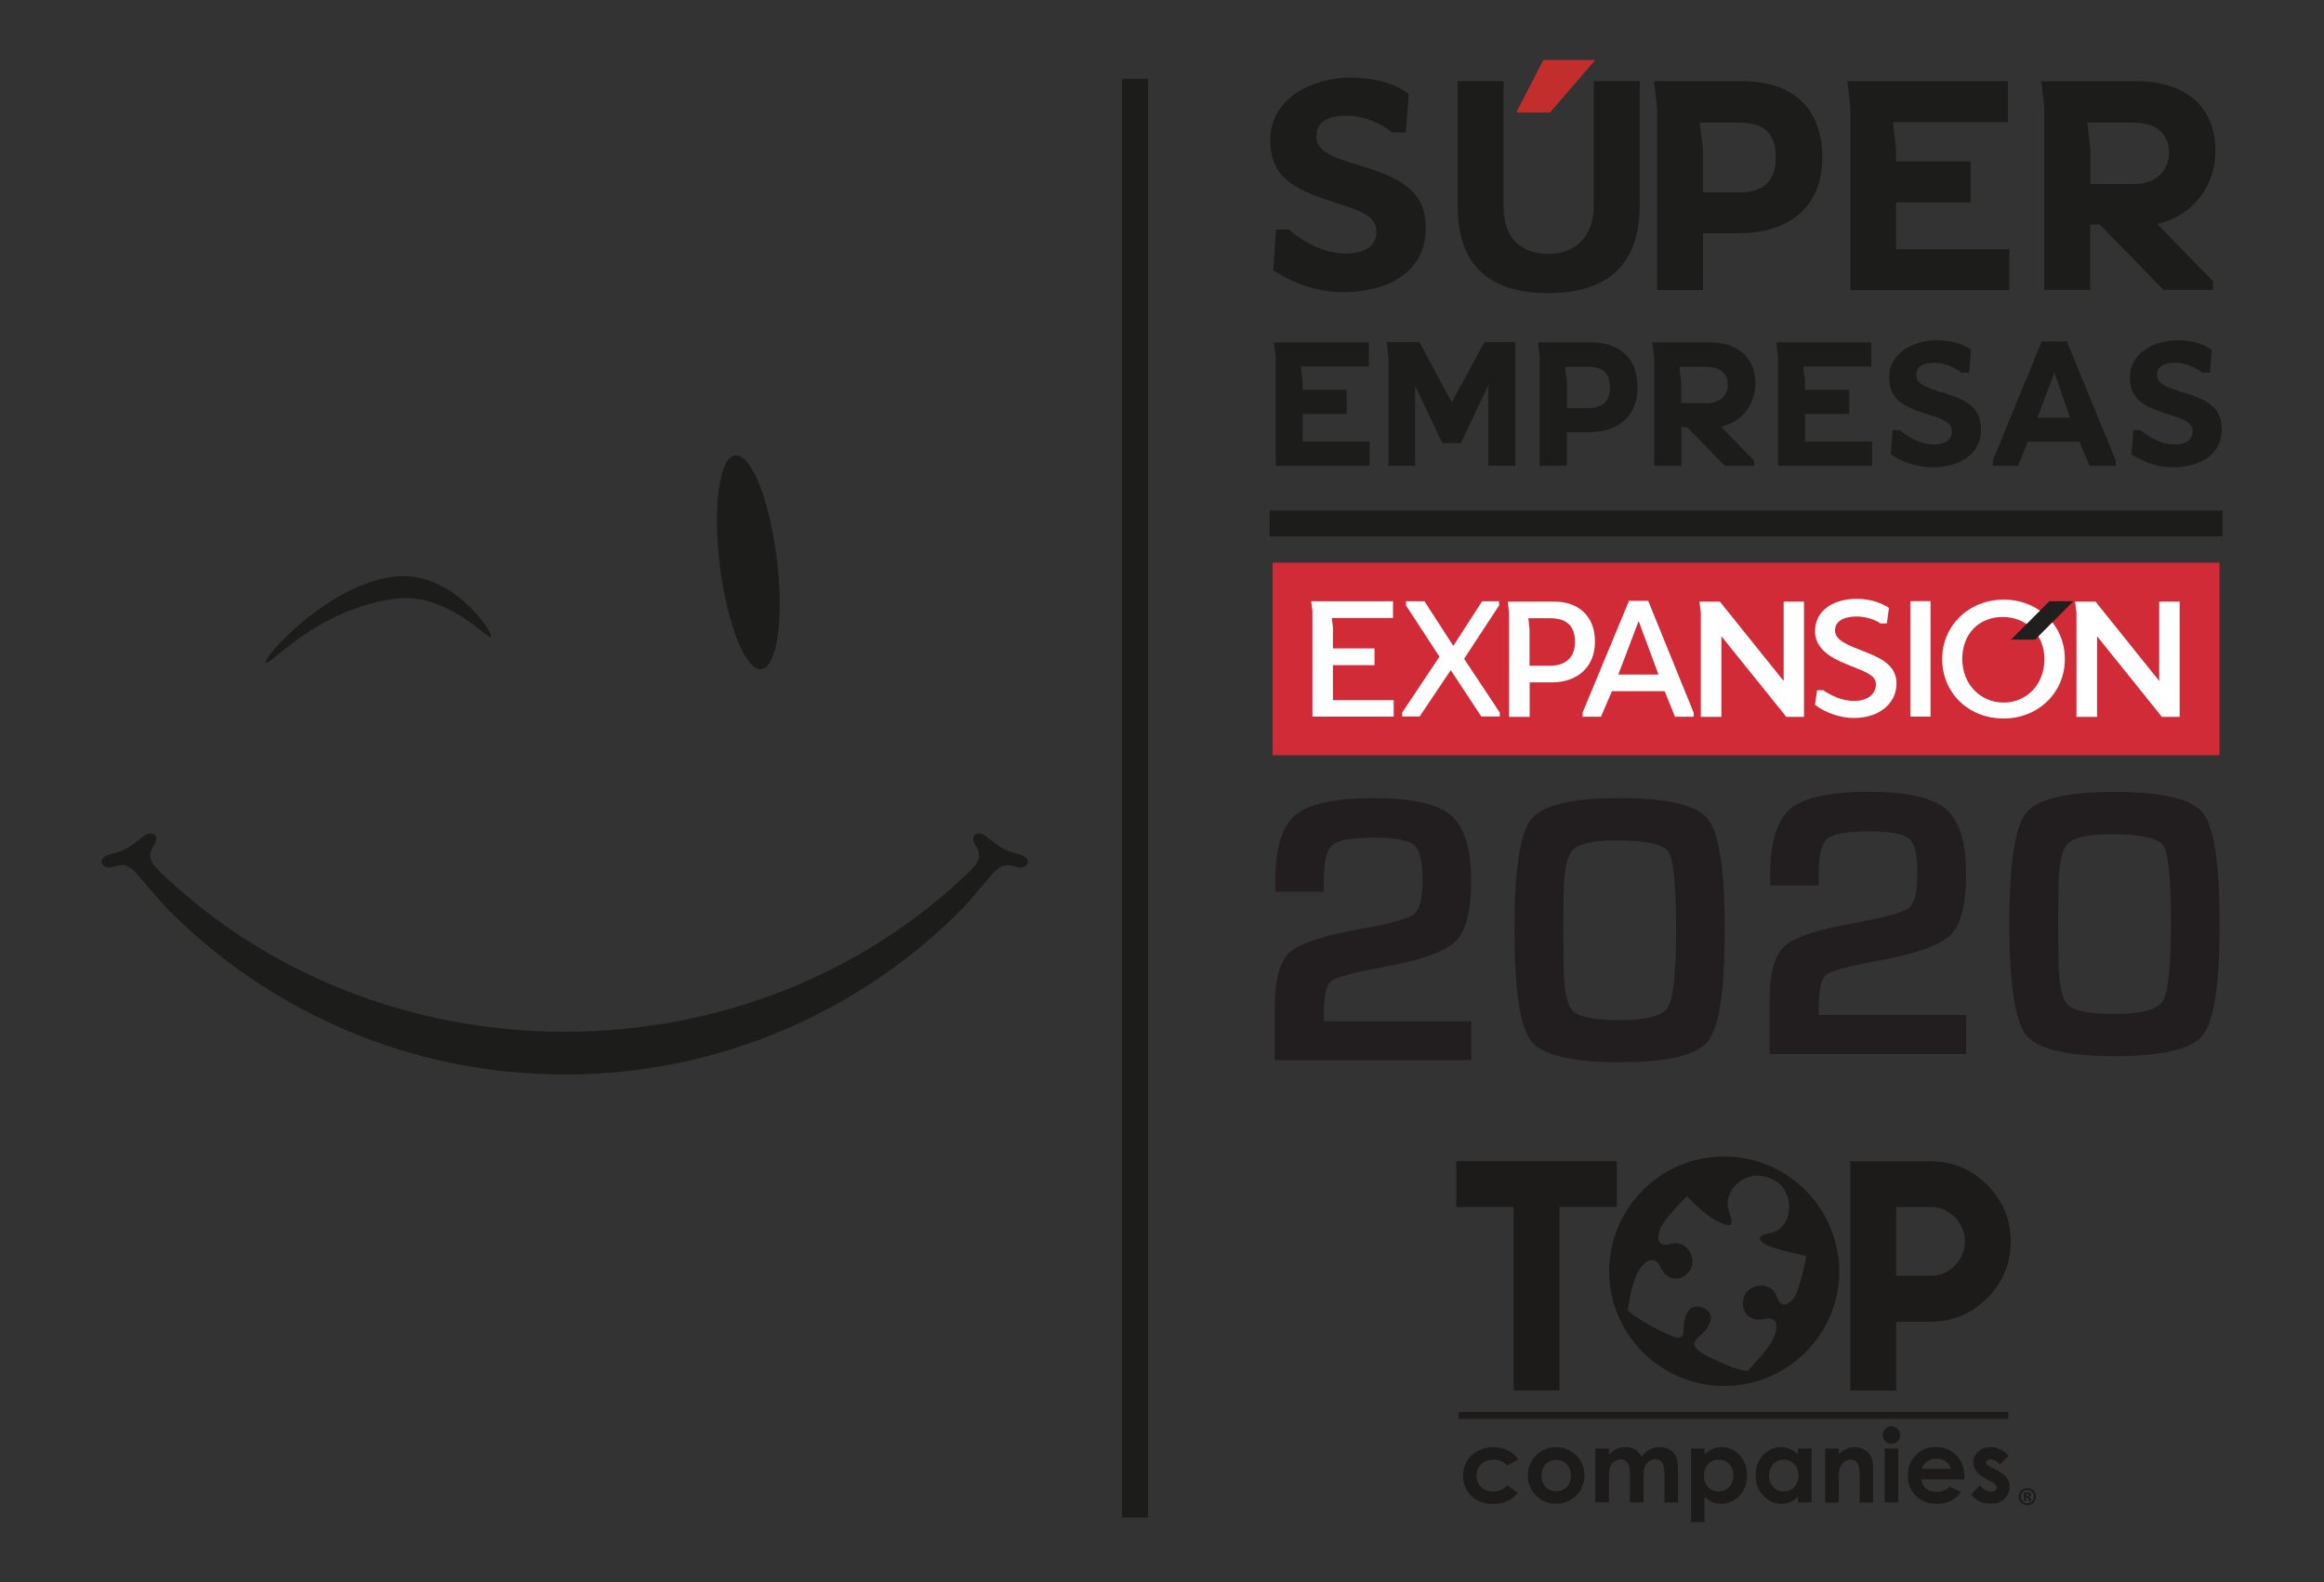 <?xml version="1.0" encoding="utf-8"?>
<!-- Generator: Adobe Illustrator 25.0.1, SVG Export Plug-In . SVG Version: 6.00 Build 0)  -->
<svg version="1.1" id="Capa_1" xmlns="http://www.w3.org/2000/svg" xmlns:xlink="http://www.w3.org/1999/xlink" x="0px" y="0px"
	 viewBox="0 0 200 136.17" style="enable-background:new 0 0 200 136.17;" xml:space="preserve">
<rect x="0" y="0" width="200" height="136.17" fill="#333333" stroke="none"/>
<style type="text/css">
	.st0{fill:#1C1C1A;}
	.st1{fill:none;stroke:#1C1C1A;stroke-width:2.24;stroke-miterlimit:10;}
	.st2{fill:#C22E2C;}
	.st3{fill:none;stroke:#1C1C1A;stroke-width:2.218;stroke-miterlimit:10;}
	.st4{fill:#1C1B19;}
	.st5{fill:#221E1F;}
	.st6{fill:#D12B38;}
	.st7{fill:#FFFFFF;}
	.st8{fill:#211E1E;}
</style>
<g>
	<g>
		<path class="st0" d="M22.88,57.03c0.32,0.36,4.16-4.49,11.01-5.49c4.54-0.66,8.11,3.58,8.36,3.27c0.26-0.31-3.25-5.64-8.14-5.2
			C28.42,50.13,22.51,56.64,22.88,57.03"/>
		<path class="st0" d="M66.85,48.09c0.63,5.08,0.04,9.34-1.32,9.5c-1.35,0.17-2.95-3.82-3.58-8.9c-0.63-5.08-0.04-9.34,1.32-9.5
			C64.63,39.02,66.23,43.01,66.85,48.09"/>
		<path class="st0" d="M87.56,73.49c-1.65-0.35-2.58-1.59-3.08-1.72c-0.56-0.15-0.97,0.23-0.57,0.92c0.18,0.31,0.48,0.76,0.29,1.3
			c-0.13,0.38-0.63,0.95-1.3,1.53C74.17,83.71,62.03,88.8,48.6,88.8c-13.43,0-25.58-5.09-34.31-13.28c-0.67-0.58-1.17-1.16-1.3-1.53
			c-0.19-0.54,0.11-0.99,0.29-1.3c0.4-0.69-0.01-1.07-0.57-0.92c-0.5,0.14-1.43,1.38-3.08,1.72c-1.33,0.28-1,1.2-0.2,1.17
			c0.73-0.02,1.29-0.75,2.5,0.72c0.44,0.54,1.52,1.78,2.36,2.73c8.73,8.87,20.88,14.37,34.31,14.37c13.43,0,25.58-5.5,34.31-14.37
			c0.84-0.95,1.91-2.2,2.35-2.73c1.21-1.47,1.78-0.74,2.5-0.72C88.56,74.69,88.89,73.77,87.56,73.49"/>
	</g>
	<line class="st1" x1="97.68" y1="6.78" x2="97.68" y2="130.61"/>
	<g>
		<g>
			<path class="st0" d="M121.24,8.09l-0.26,3.31h-1.18c-0.9-0.77-2.46-1.44-3.85-1.44c-1.31,0-2.67,0.28-2.67,1.82
				c0,1.26,1.49,1.8,3.72,2.46c3.65,1.1,5.7,2.23,5.7,5.39c0,3.93-3.47,5.52-7.14,5.52c-2.31,0-4.54-0.9-5.98-1.9l0.23-3.49
				l1.1-0.02c0.87,0.8,2.82,2.08,4.88,2.08c1.46,0,2.54-0.46,2.67-1.77c0-1.26-0.85-1.75-3.03-2.44c-3.57-1.16-6.11-2-6.11-5.54
				c0-3.72,3.77-5.39,6.88-5.39C118.42,6.68,120.11,7.24,121.24,8.09z"/>
			<path class="st0" d="M137.16,17.64V6.98h3.95v10.65c0,5.44-3.06,7.6-7.88,7.6c-4.83,0-7.78-2.18-7.78-7.47V6.98h3.95v10.81
				c0,2.93,1.72,4.06,3.88,4.06C135.44,21.85,137.16,20.49,137.16,17.64z"/>
			<path class="st2" d="M132.82,5.16h4.47l-3.9,4.52h-2.9L132.82,5.16z"/>
			<path class="st0" d="M142.6,9.27l-0.26-2.28h7.6c4.29,0,6.88,2.28,6.88,6.52c0,4.67-3.23,6.57-7.26,6.57h-3v4.88h-3.95V9.27z
				 M149.69,16.56c1.98,0,3.13-0.92,3.13-2.98c0-2.34-1.23-3.03-3.21-3.03h-3.34l0.28,2.26v3.75H149.69z"/>
			<path class="st0" d="M159.24,9.27l-0.26-2.28h13.81v3.52h-9.88l0.26,2.31v1.08h6.42v3.52h-6.42v4.03h9.75v3.52h-13.68V9.27z"/>
			<path class="st0" d="M175.93,9.27l-0.26-2.28h8.21c4.23,0,6.78,2.23,6.78,5.98c0,2.9-1.8,5.57-5.01,6.31l4.8,4.93v0.74h-4.26
				l-5.49-5.62h-0.82v5.62h-3.95V9.27z M183.63,15.84c1.93,0,3.03-1.16,3.03-2.67c0-1.75-1.18-2.62-3.1-2.62h-3.93l0.26,2.26v3.03
				H183.63z"/>
		</g>
		<g>
			<path class="st0" d="M109.78,30.81l-0.15-1.35h8.17v2.08h-5.85l0.15,1.37v0.64h3.8v2.08h-3.8v2.38h5.77v2.08h-8.09V30.81z"/>
			<path class="st0" d="M119.49,30.85l-0.15-1.4h2.82l2.73,5.1h0.09l2.76-5.1h2.67v10.63h-2.32v-6.94l-2.38,5h-1.58l-2.35-4.95v6.89
				h-2.29V30.85z"/>
			<path class="st0" d="M132.51,30.81l-0.15-1.35h4.49c2.54,0,4.07,1.35,4.07,3.86c0,2.76-1.91,3.89-4.3,3.89h-1.78v2.88h-2.34
				V30.81z M136.7,35.12c1.17,0,1.85-0.55,1.85-1.76c0-1.38-0.73-1.79-1.9-1.79h-1.97l0.17,1.34v2.22H136.7z"/>
			<path class="st0" d="M142.35,30.81l-0.15-1.35h4.86c2.51,0,4.01,1.32,4.01,3.54c0,1.72-1.06,3.29-2.96,3.73l2.84,2.92v0.44h-2.52
				l-3.25-3.33h-0.48v3.33h-2.34V30.81z M146.9,34.7c1.14,0,1.79-0.68,1.79-1.58c0-1.03-0.7-1.55-1.84-1.55h-2.32l0.15,1.34v1.79
				H146.9z"/>
			<path class="st0" d="M153.02,30.81l-0.15-1.35h8.17v2.08h-5.85l0.15,1.37v0.64h3.8v2.08h-3.8v2.38h5.77v2.08h-8.09V30.81z"/>
			<path class="st0" d="M169.62,30.11l-0.15,1.96h-0.7c-0.53-0.46-1.46-0.85-2.28-0.85c-0.77,0-1.58,0.17-1.58,1.08
				c0,0.74,0.88,1.06,2.2,1.46c2.16,0.65,3.37,1.32,3.37,3.19c0,2.32-2.05,3.27-4.22,3.27c-1.37,0-2.69-0.53-3.54-1.12l0.14-2.06
				l0.65-0.02c0.52,0.47,1.67,1.23,2.89,1.23c0.87,0,1.5-0.27,1.58-1.05c0-0.74-0.5-1.03-1.79-1.44c-2.11-0.68-3.61-1.19-3.61-3.28
				c0-2.2,2.23-3.19,4.07-3.19C167.95,29.28,168.96,29.61,169.62,30.11z"/>
			<path class="st0" d="M174.51,38.01l-0.82,2.08h-2.2v-0.44l4.22-10.27h2.16l4.22,10.28v0.43h-2.26l-0.88-2.08H174.51z
				 M178.14,35.94l-1.35-3.87l-1.44,3.87H178.14z"/>
			<path class="st0" d="M190.34,30.11l-0.15,1.96h-0.7c-0.53-0.46-1.46-0.85-2.28-0.85c-0.77,0-1.58,0.17-1.58,1.08
				c0,0.74,0.88,1.06,2.2,1.46c2.16,0.65,3.37,1.32,3.37,3.19c0,2.32-2.05,3.27-4.22,3.27c-1.37,0-2.69-0.53-3.54-1.12l0.14-2.06
				l0.65-0.02c0.52,0.47,1.67,1.23,2.89,1.23c0.87,0,1.5-0.27,1.58-1.05c0-0.74-0.5-1.03-1.79-1.44c-2.11-0.68-3.61-1.19-3.61-3.28
				c0-2.2,2.23-3.19,4.07-3.19C188.67,29.28,189.67,29.61,190.34,30.11z"/>
		</g>
	</g>
	<line class="st3" x1="109.26" y1="45.05" x2="191.27" y2="45.05"/>
	<g>
		<g>
			<g>
				<g>
					<g>
						<g>
							<g>
								<g>
									<rect x="125.53" y="121.52" class="st4" width="47.31" height="0.6"/>
								</g>
							</g>
						</g>
					</g>
				</g>
			</g>
		</g>
		<g>
			<path class="st4" d="M175.21,128.81c0,0.41-0.32,0.73-0.74,0.73c-0.42,0-0.75-0.32-0.75-0.73c0-0.4,0.33-0.73,0.75-0.73
				C174.89,128.09,175.21,128.41,175.21,128.81z M173.91,128.81c0,0.32,0.24,0.58,0.57,0.58c0.32,0,0.55-0.26,0.55-0.58
				c0-0.32-0.23-0.58-0.56-0.58C174.15,128.24,173.91,128.5,173.91,128.81z M174.35,129.2h-0.17v-0.73
				c0.07-0.01,0.16-0.02,0.28-0.02c0.14,0,0.2,0.02,0.25,0.05c0.04,0.03,0.07,0.09,0.07,0.16c0,0.08-0.06,0.14-0.15,0.17v0.01
				c0.07,0.03,0.11,0.08,0.13,0.18c0.02,0.11,0.04,0.15,0.05,0.18h-0.18c-0.02-0.03-0.04-0.09-0.06-0.18
				c-0.01-0.08-0.06-0.12-0.15-0.12h-0.08V129.2z M174.36,128.78h0.08c0.09,0,0.17-0.03,0.17-0.11c0-0.07-0.05-0.11-0.15-0.11
				c-0.04,0-0.08,0-0.09,0.01V128.78z"/>
		</g>
		<path class="st4" d="M139.14,99.94v3.94h-4.93v15.79h-3.95v-15.79h-4.93v-3.94H139.14z"/>
		<path class="st4" d="M159.23,113.75v-6.9v-6.9h3.95h2.95c1.9,0,3.53,0.68,4.88,2.03c1.35,1.35,2.03,2.98,2.03,4.87
			c0,1.9-0.68,3.53-2.03,4.88c-1.35,1.35-2.98,2.03-4.88,2.03h-2.95v5.92h-3.95V113.75z M166.13,109.81c0.82,0,1.51-0.29,2.09-0.87
			c0.58-0.58,0.87-1.28,0.87-2.09c0-0.81-0.29-1.5-0.87-2.09c-0.58-0.58-1.28-0.88-2.09-0.88h-2.95v2.96v2.96H166.13z"/>
		<path class="st4" d="M158.22,108.21c-0.02-0.06-0.03-0.12-0.05-0.17c-0.68-4.81-4.81-8.5-9.8-8.5c-5.31,0-9.63,4.18-9.88,9.43
			c0,0,0,0,0,0c0,0.02,0,0.03,0,0.05c0,0.01,0,0.02,0,0.02c0,0,0,0,0,0c0,0.11-0.01,0.22-0.01,0.34c0,5.47,4.43,9.9,9.9,9.91
			c0.62,0,1.23-0.06,1.81-0.17c4.61-0.85,8.1-4.89,8.1-9.74C158.29,108.98,158.26,108.6,158.22,108.21z M154.5,111.54
			c-0.32,0.48-1.01,1.22-1.49,0.29c-0.04-0.08-0.08-0.17-0.12-0.27c-0.1-0.27-0.26-0.48-0.45-0.63c0,0,0,0,0,0
			c-0.76-0.58-2.06-0.25-2.37,0.73c-0.04,0.13-0.06,0.26-0.08,0.38c0,0,0,0,0,0c-0.1,1.03,0.77,1.73,1.76,1.5
			c0.16-0.04,0.31-0.05,0.44-0.06c0.78-0.02,0.86,0.79,0.42,1.74c-0.44,0.95-1.96,2.5-2.22,2.77c-0.9-0.02-2.33-0.74-3.26-1.18
			c-1.16-0.55-1.77-1.07-0.88-1.8c1.02-0.84,1.41-1.94,0.4-2.41c-1.33-0.63-1.77,0.81-1.75,1.71c0.02,1.32-0.82,0.75-1.67,0.39
			c-0.82-0.35-2.7-1.43-3.16-1.94c0.11-0.61,0.32-2.05,0.79-3.1c0,0-0.01,0-0.01-0.01c0.05-0.1,0.1-0.15,0.15-0.24
			c0.59-1.05,1.47-1.37,1.91-0.32c0.45,1.05,1.7,1.35,2.47,0.32c0.77-1.03-0.2-2.74-1.57-2.36c-1.37,0.39-1.15-0.73-0.92-1.32
			c0.22-0.59,1.57-2.11,2.31-2.78c0.62,0.71,1.63,1.66,2.49,2.1c2.16,1.1,1.07-0.35,0.99-1.35c-0.11-1.39,1.61-3.23,3.82-2.23
			c2.12,0.95,1.83,4.28-0.1,4.64c-1.72,0.32-0.65,0.93-0.26,1.09c0.72,0.3,1.86,0.6,3.3,0.89c-0.01,0.07-0.07,0.42-0.17,0.86
			c0,0,0,0,0,0c-0.03,0.14-0.07,0.29-0.1,0.44C154.96,110.25,154.69,111.24,154.5,111.54z"/>
		<g>
			<path class="st4" d="M130.67,125.61l-0.97,0.53c-0.18-0.19-0.36-0.32-0.54-0.4c-0.18-0.07-0.39-0.11-0.63-0.11
				c-0.44,0-0.79,0.13-1.06,0.39c-0.27,0.26-0.4,0.59-0.4,1c0,0.39,0.13,0.72,0.39,0.97c0.26,0.25,0.6,0.38,1.02,0.38
				c0.52,0,0.93-0.18,1.22-0.53l0.92,0.63c-0.5,0.65-1.2,0.97-2.11,0.97c-0.82,0-1.46-0.24-1.92-0.73c-0.46-0.48-0.69-1.05-0.69-1.7
				c0-0.45,0.11-0.86,0.34-1.24c0.22-0.38,0.54-0.68,0.94-0.89c0.4-0.22,0.85-0.32,1.35-0.32c0.46,0,0.87,0.09,1.24,0.28
				C130.13,125.01,130.43,125.27,130.67,125.61z"/>
			<path class="st4" d="M133.9,124.55c0.44,0,0.85,0.11,1.24,0.33c0.39,0.22,0.69,0.52,0.9,0.89c0.22,0.38,0.32,0.78,0.32,1.22
				c0,0.44-0.11,0.85-0.33,1.23c-0.22,0.38-0.51,0.68-0.89,0.89c-0.38,0.21-0.79,0.32-1.24,0.32c-0.67,0-1.23-0.24-1.71-0.71
				c-0.47-0.47-0.71-1.05-0.71-1.73c0-0.73,0.27-1.33,0.8-1.81C132.76,124.76,133.29,124.55,133.9,124.55z M133.92,125.65
				c-0.36,0-0.66,0.13-0.9,0.38c-0.24,0.25-0.36,0.57-0.36,0.97c0,0.4,0.12,0.73,0.36,0.98c0.24,0.25,0.54,0.38,0.9,0.38
				c0.36,0,0.67-0.13,0.91-0.38c0.24-0.25,0.36-0.58,0.36-0.98c0-0.4-0.12-0.72-0.36-0.97
				C134.59,125.77,134.29,125.65,133.92,125.65z"/>
			<path class="st4" d="M137.3,124.67h1.17v0.53c0.2-0.22,0.42-0.38,0.66-0.49c0.24-0.11,0.51-0.16,0.8-0.16
				c0.29,0,0.55,0.07,0.79,0.21c0.23,0.14,0.42,0.35,0.56,0.62c0.19-0.27,0.41-0.48,0.68-0.62c0.27-0.14,0.56-0.21,0.88-0.21
				c0.33,0,0.62,0.08,0.87,0.23c0.25,0.15,0.43,0.35,0.54,0.6c0.11,0.25,0.16,0.65,0.16,1.21v2.72h-1.17v-2.36
				c0-0.53-0.07-0.88-0.2-1.07c-0.13-0.19-0.33-0.28-0.59-0.28c-0.2,0-0.38,0.06-0.54,0.17c-0.16,0.11-0.28,0.27-0.35,0.47
				c-0.08,0.2-0.12,0.52-0.12,0.97v2.1h-1.17v-2.25c0-0.42-0.03-0.72-0.09-0.9c-0.06-0.19-0.15-0.33-0.28-0.42
				c-0.12-0.09-0.27-0.14-0.44-0.14c-0.19,0-0.37,0.06-0.53,0.17c-0.16,0.12-0.28,0.28-0.35,0.48c-0.08,0.21-0.12,0.54-0.12,0.98
				v2.07h-1.17V124.67z"/>
			<path class="st4" d="M146.69,124.67v0.51c0.21-0.21,0.44-0.37,0.68-0.47c0.24-0.11,0.51-0.16,0.79-0.16
				c0.61,0,1.12,0.23,1.55,0.69c0.42,0.46,0.64,1.05,0.64,1.76c0,0.69-0.22,1.27-0.66,1.73c-0.44,0.47-0.96,0.7-1.56,0.7
				c-0.27,0-0.52-0.05-0.75-0.14c-0.23-0.1-0.46-0.25-0.69-0.47v2.19h-1.16v-6.34H146.69z M147.91,125.63
				c-0.37,0-0.67,0.13-0.91,0.38s-0.36,0.58-0.36,0.98c0,0.41,0.12,0.75,0.36,1c0.24,0.25,0.55,0.38,0.91,0.38
				c0.36,0,0.66-0.13,0.9-0.39c0.24-0.26,0.36-0.59,0.36-0.99c0-0.4-0.12-0.72-0.36-0.98C148.58,125.75,148.27,125.63,147.91,125.63
				z"/>
			<path class="st4" d="M154.73,124.67h1.17v4.64h-1.17v-0.49c-0.23,0.22-0.46,0.37-0.68,0.47c-0.23,0.1-0.48,0.14-0.74,0.14
				c-0.6,0-1.12-0.23-1.56-0.7c-0.44-0.47-0.66-1.04-0.66-1.73c0-0.72,0.21-1.3,0.64-1.76c0.42-0.46,0.94-0.69,1.54-0.69
				c0.28,0,0.54,0.05,0.78,0.16c0.24,0.11,0.47,0.26,0.68,0.47V124.67z M153.5,125.63c-0.36,0-0.66,0.13-0.9,0.38
				c-0.24,0.25-0.36,0.58-0.36,0.98c0,0.4,0.12,0.73,0.36,0.99c0.24,0.26,0.54,0.39,0.9,0.39c0.37,0,0.67-0.13,0.91-0.38
				c0.24-0.25,0.36-0.59,0.36-1c0-0.4-0.12-0.73-0.36-0.98S153.87,125.63,153.5,125.63z"/>
			<path class="st4" d="M157.07,124.67h1.17v0.48c0.26-0.22,0.5-0.38,0.72-0.46c0.21-0.09,0.43-0.13,0.66-0.13
				c0.46,0,0.85,0.16,1.17,0.48c0.27,0.27,0.4,0.68,0.4,1.21v3.07h-1.15v-2.03c0-0.55-0.02-0.92-0.07-1.1
				c-0.05-0.18-0.14-0.32-0.26-0.42c-0.12-0.1-0.28-0.14-0.46-0.14c-0.24,0-0.44,0.08-0.61,0.24c-0.17,0.16-0.29,0.38-0.35,0.65
				c-0.03,0.15-0.05,0.46-0.05,0.94v1.86h-1.17V124.67z"/>
			<path class="st4" d="M162.77,122.76c0.2,0,0.38,0.07,0.53,0.22c0.15,0.15,0.22,0.33,0.22,0.54c0,0.21-0.07,0.38-0.22,0.53
				c-0.14,0.15-0.32,0.22-0.52,0.22c-0.21,0-0.38-0.07-0.53-0.22c-0.15-0.15-0.22-0.33-0.22-0.54c0-0.2,0.07-0.38,0.22-0.52
				C162.39,122.83,162.56,122.76,162.77,122.76z M162.19,124.67h1.17v4.64h-1.17V124.67z"/>
			<path class="st4" d="M169.06,127.33h-3.74c0.05,0.33,0.2,0.59,0.43,0.79c0.23,0.19,0.53,0.29,0.9,0.29
				c0.44,0,0.81-0.15,1.12-0.46l0.98,0.46c-0.24,0.35-0.54,0.6-0.88,0.77c-0.34,0.17-0.75,0.25-1.22,0.25
				c-0.73,0-1.32-0.23-1.78-0.69c-0.46-0.46-0.69-1.04-0.69-1.73c0-0.71,0.23-1.3,0.68-1.76c0.46-0.47,1.03-0.7,1.72-0.7
				c0.73,0,1.33,0.23,1.78,0.7c0.46,0.47,0.69,1.09,0.69,1.85L169.06,127.33z M167.9,126.41c-0.08-0.26-0.23-0.47-0.46-0.63
				c-0.23-0.16-0.49-0.24-0.79-0.24c-0.32,0-0.61,0.09-0.85,0.27c-0.15,0.11-0.3,0.31-0.43,0.6H167.9z"/>
			<path class="st4" d="M172.85,125.32l-0.72,0.72c-0.29-0.29-0.56-0.44-0.8-0.44c-0.13,0-0.23,0.03-0.31,0.08
				c-0.07,0.06-0.11,0.12-0.11,0.21c0,0.06,0.02,0.12,0.07,0.17c0.05,0.05,0.16,0.12,0.35,0.22l0.43,0.21
				c0.45,0.22,0.76,0.45,0.93,0.68c0.17,0.23,0.25,0.5,0.25,0.81c0,0.41-0.15,0.76-0.45,1.03c-0.3,0.28-0.71,0.41-1.22,0.41
				c-0.68,0-1.22-0.26-1.62-0.79l0.72-0.78c0.14,0.16,0.3,0.29,0.48,0.39c0.18,0.1,0.35,0.15,0.49,0.15c0.15,0,0.28-0.04,0.37-0.11
				c0.09-0.07,0.14-0.16,0.14-0.26c0-0.18-0.17-0.35-0.51-0.52l-0.39-0.2c-0.75-0.38-1.13-0.85-1.13-1.42
				c0-0.37,0.14-0.68,0.42-0.94c0.28-0.26,0.65-0.39,1.09-0.39c0.3,0,0.59,0.07,0.85,0.2C172.44,124.88,172.66,125.07,172.85,125.32
				z"/>
		</g>
	</g>
	<g>
		<g>
			<path class="st5" d="M126.62,87.89v3.36H109.7V86.7c0-2.36,0.42-3.93,1.27-4.71c0.85-0.78,2.86-1.45,6.04-2.02
				c2.63-0.47,4.2-0.9,4.68-1.29c0.49-0.39,0.73-1.39,0.73-3.01c0-1.55-0.24-2.54-0.73-2.95c-0.49-0.42-1.64-0.62-3.47-0.62
				c-1.88,0-3.07,0.21-3.56,0.63c-0.49,0.42-0.74,1.45-0.74,3.07v0.95h-4.17v-0.93c0-2.81,0.58-4.7,1.74-5.67
				c1.16-0.97,3.41-1.46,6.74-1.46c3.26,0,5.47,0.49,6.63,1.48c1.16,0.98,1.75,2.85,1.75,5.61c0,2.6-0.44,4.34-1.33,5.22
				c-0.89,0.88-2.92,1.62-6.12,2.21c-2.63,0.48-4.17,0.89-4.59,1.22c-0.43,0.33-0.64,1.29-0.64,2.86v0.61H126.62z"/>
			<path class="st5" d="M139.38,68.69c4.11,0,6.65,0.6,7.61,1.81c0.96,1.21,1.44,4.39,1.44,9.55c0,5.17-0.48,8.36-1.44,9.57
				c-0.96,1.21-3.5,1.81-7.61,1.81c-4.11,0-6.65-0.61-7.61-1.82c-0.96-1.21-1.44-4.4-1.44-9.56c0-5.16,0.48-8.34,1.44-9.55
				C132.73,69.29,135.27,68.69,139.38,68.69z M139.05,72.33c-1.96,0-3.2,0.28-3.71,0.84c-0.52,0.56-0.78,1.88-0.78,3.97l-0.03,2.94
				l0.03,2.72c0,2.26,0.26,3.66,0.79,4.2s1.89,0.8,4.08,0.8c2.28,0,3.66-0.38,4.12-1.13c0.46-0.75,0.69-3,0.69-6.74
				c0-3.77-0.22-5.98-0.66-6.63C143.14,72.65,141.63,72.33,139.05,72.33z"/>
			<g>
				<path class="st5" d="M169.21,87.36v3.36h-16.92v-4.56c0-2.36,0.42-3.93,1.27-4.71c0.85-0.78,2.86-1.45,6.04-2.02
					c2.63-0.47,4.2-0.9,4.68-1.29c0.49-0.39,0.73-1.39,0.73-3.01c0-1.55-0.24-2.54-0.73-2.95c-0.49-0.42-1.64-0.62-3.47-0.62
					c-1.88,0-3.07,0.21-3.56,0.63c-0.49,0.42-0.74,1.45-0.74,3.07v0.95h-4.17v-0.93c0-2.81,0.58-4.7,1.74-5.67
					c1.16-0.97,3.41-1.46,6.74-1.46c3.26,0,5.47,0.49,6.63,1.48c1.16,0.98,1.75,2.85,1.75,5.61c0,2.6-0.44,4.34-1.33,5.22
					c-0.89,0.88-2.92,1.62-6.12,2.21c-2.63,0.48-4.17,0.89-4.59,1.22c-0.43,0.33-0.64,1.29-0.64,2.86v0.61H169.21z"/>
				<path class="st5" d="M181.97,68.16c4.11,0,6.65,0.6,7.61,1.81c0.96,1.21,1.44,4.39,1.44,9.55c0,5.17-0.48,8.36-1.44,9.57
					c-0.96,1.21-3.5,1.81-7.61,1.81c-4.11,0-6.65-0.61-7.61-1.82c-0.96-1.21-1.44-4.4-1.44-9.56c0-5.16,0.48-8.34,1.44-9.55
					C175.32,68.76,177.86,68.16,181.97,68.16z M181.64,71.8c-1.96,0-3.2,0.28-3.71,0.84c-0.52,0.56-0.78,1.88-0.78,3.97l-0.03,2.94
					l0.03,2.72c0,2.26,0.26,3.66,0.79,4.2s1.89,0.8,4.08,0.8c2.28,0,3.66-0.38,4.12-1.13c0.46-0.75,0.69-3,0.69-6.74
					c0-3.77-0.22-5.98-0.66-6.63C185.73,72.12,184.22,71.8,181.64,71.8z"/>
			</g>
		</g>
	</g>
	<g>
		<rect x="109.52" y="48.43" class="st6" width="81.49" height="16.57"/>
		<polygon class="st7" points="112.95,61.68 119.94,61.68 119.94,60.26 114.71,60.26 114.71,57.25 118.29,57.25 118.29,55.81 
			114.71,55.81 114.71,54.03 114.62,53.19 119.88,53.19 119.88,51.75 112.84,51.75 112.95,52.63 		"/>
		<polygon class="st7" points="122.17,61.67 124.85,57.68 127.48,61.67 129.07,61.67 129.07,61.33 126,56.7 129.01,52.11 
			129.01,51.75 127.55,51.75 125.07,55.59 122.59,51.75 121,51.75 121,52.11 123.88,56.52 120.67,61.33 120.67,61.67 		"/>
		<g>
			<path class="st7" d="M137.26,55.21c0-2.21-1.45-3.43-3.49-3.43h-4.01l0.11,0.98v8.94h1.77v-2.97h1.95
				C135.51,58.73,137.26,57.62,137.26,55.21z M133.38,57.3h-1.75v-3.12l-0.1-0.97h1.86c1.3,0,2.15,0.54,2.15,2.03
				C135.55,56.62,134.69,57.3,133.38,57.3z"/>
			<polygon class="st7" points="185.82,51.78 185.82,58.61 180.34,51.78 178.58,51.78 178.7,52.75 178.7,61.7 180.47,61.7 
				180.47,54.76 186.05,61.7 187.58,61.7 187.58,51.78 			"/>
			<rect x="164.41" y="51.74" class="st7" width="1.73" height="9.94"/>
			<path class="st7" d="M140.19,51.71l-4,9.64v0.34h1.59l0.94-2.2h4.54l0.89,2.2h1.61v-0.34l-3.92-9.64H140.19z M139.27,58.06
				l1.75-4.61l1.71,4.61H139.27z"/>
			<path class="st7" d="M160.42,56.07c-1.25-0.5-2.5-0.9-2.5-1.81c0-0.77,0.71-1.2,1.87-1.2c0.74,0,1.61,0.27,2.03,0.6h0.56
				l0.18-1.34c-0.53-0.37-1.54-0.78-2.74-0.78c-2.09,0-3.62,1.02-3.62,2.8c0,1.82,2.03,2.55,3.19,3.02
				c1.14,0.45,2.05,0.78,2.05,1.52c0,0.91-0.78,1.45-1.89,1.45c-0.96,0-1.91-0.42-2.64-0.92h-0.53l-0.18,1.25
				c0.82,0.65,2.14,1.14,3.35,1.14c2.05,0,3.66-1.15,3.66-3C163.21,57.14,161.57,56.53,160.42,56.07z"/>
			<polygon class="st7" points="153.5,58.61 148.01,51.78 146.25,51.78 146.37,52.75 146.37,61.7 148.14,61.7 148.14,54.76 
				153.73,61.7 155.25,61.7 155.25,51.78 153.5,51.78 			"/>
		</g>
		<path class="st7" d="M172.43,51.61c-2.98,0-5.29,2.23-5.29,5.11c0,2.89,2.24,5.12,5.28,5.12c3,0,5.28-2.23,5.28-5.12
			C177.69,53.8,175.41,51.61,172.43,51.61 M172.43,60.47c-1.99,0-3.56-1.58-3.56-3.75c0-2.18,1.45-3.62,3.49-3.62
			c1.98,0,3.58,1.47,3.58,3.62C175.94,59.03,174.3,60.47,172.43,60.47z"/>
		<polygon class="st8" points="176.36,51.75 173.07,55.05 175.14,55.05 178.43,51.75 		"/>
	</g>
</g>
</svg>
